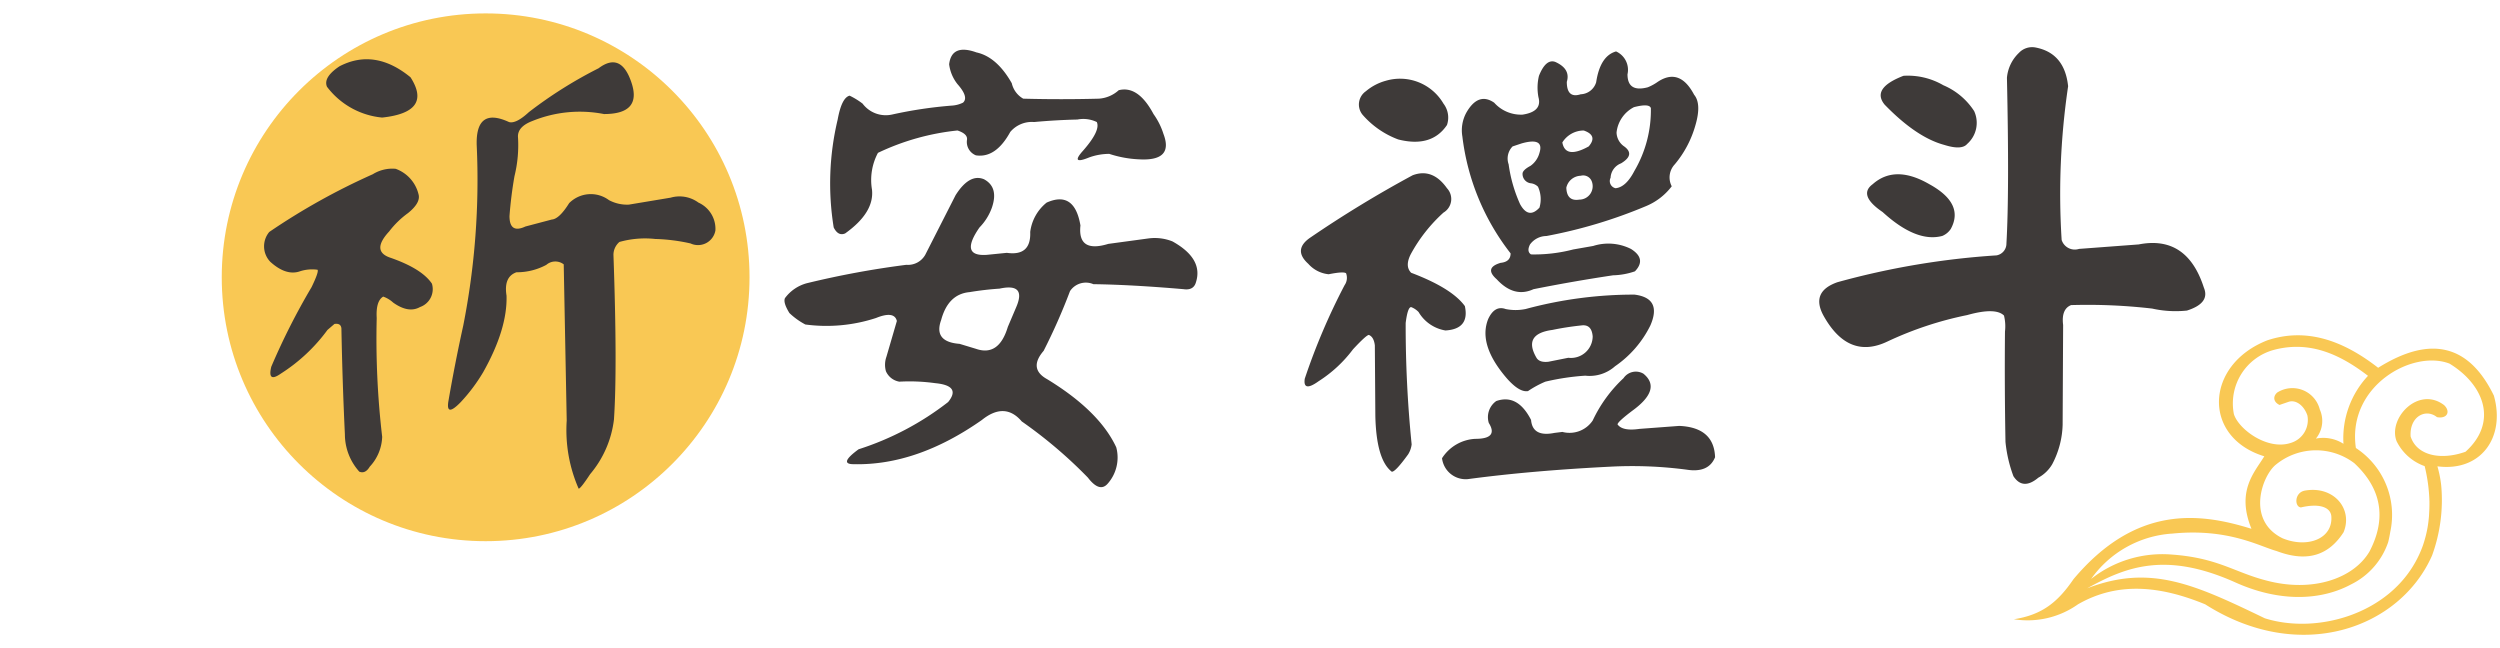 <svg xmlns="http://www.w3.org/2000/svg" width="270" height="70" viewBox="0 0 270 70"><g transform="translate(-2380 -1292.924)"><circle cx="28.5" cy="28.5" r="28.5" transform="translate(2403.949 1294.372)" fill="#f9c854"/><path d="M2643.655,1345.4a12.061,12.061,0,0,0-.415-2.113c4.655.612,7.376-3.092,6.1-7.633q-4.037-8.314-12.5-3.009c-3.8-2.962-7.751-4.359-11.955-2.971-6.771,2.641-7.07,10.472-.34,12.53-1.038,1.713-3.059,3.727-1.386,7.831-5.543-1.728-12.432-2.635-19.221,5.44-1.693,2.478-3.386,3.855-6.441,4.327a9.412,9.412,0,0,0,6.922-1.61c4.46-2.568,9.15-1.889,13.744,0,10.238,6.517,21.025,2.614,24.5-5.275A17.45,17.45,0,0,0,2643.655,1345.4Zm-22.4-7.777a5.991,5.991,0,0,1,4.316-6.909c3.832-1.02,7.1.436,10.173,2.8a9.868,9.868,0,0,0-2.65,7.341,4.042,4.042,0,0,0-2.979-.561,3,3,0,0,0,.422-3.148,3.052,3.052,0,0,0-4.606-1.822c-.488.445-.392,1.023.255,1.333l.965-.33c.807-.281,1.693.409,2.049,1.47a2.58,2.58,0,0,1-1.807,2.965C2624.871,1341.593,2621.734,1339.262,2621.251,1337.62Zm-6.706,12.935c6.078-.622,9.477,1.372,11.316,1.875,3.5,1.328,5.734.309,7.239-2.023,1.047-2.515-1.061-5.056-4.182-4.5-1.144.214-1.128,1.769-.418,1.815,1.882-.446,3.153-.079,3.277.915.215,2.476-2.575,3.523-5.26,2.421-3.991-1.956-2.188-6.827-.7-7.976a6.843,6.843,0,0,1,8.442-.139c3.295,3.07,3.279,6.416,1.641,9.545-1.7,2.89-6.12,4.476-11.175,3.119-3.474-.9-5.228-2.455-10.262-2.8a12.409,12.409,0,0,0-8.629,2.643A11.646,11.646,0,0,1,2614.545,1350.555Zm27.794-2.073a13.7,13.7,0,0,1-.166,1.407q-.113.632-.28,1.224c-.073.26-.151.517-.239.765a11.531,11.531,0,0,1-.526,1.228c-3.034,6.183-10.946,8.351-16.531,6.59-7.6-3.664-12.359-5.877-19.186-3.236,4.081-2.259,8.355-4.029,15.884-.692,5.15,2.347,9.6,1.9,12.626.263a7.921,7.921,0,0,0,4-4.561c.094-.381.166-.751.226-1.116a8.638,8.638,0,0,0-3.715-9.048c-.979-6.67,6.1-10.671,10.114-9.113,3.817,2.339,5.217,6.373,1.726,9.517-2.629.94-5.252.443-5.928-1.644-.147-2.149,1.622-3.077,2.847-2.093,1.1.206,1.5-.6.768-1.3-2.785-2.115-6.107,1.447-5.124,3.911a5.374,5.374,0,0,0,3.025,2.679,18.144,18.144,0,0,1,.515,3.809C2642.385,1347.557,2642.371,1348.025,2642.339,1348.482Z" fill="#f9c854"/><path d="M2420.256,1311.744a4,4,0,0,1,2.471-.59,3.9,3.9,0,0,1,2.471,2.739q.267.914-1.128,2.041a9.722,9.722,0,0,0-2.041,1.987q-1.987,2.149.161,2.847,3.384,1.182,4.458,2.793a2.044,2.044,0,0,1-1.289,2.524q-1.236.7-2.9-.483a3.093,3.093,0,0,0-1.074-.645q-.806.484-.7,2.31a90.816,90.816,0,0,0,.591,12.837,4.962,4.962,0,0,1-1.343,3.222q-.483.805-1.128.537a6.046,6.046,0,0,1-1.557-4.028q-.27-5.692-.376-11.44-.056-.591-.752-.484l-.752.645a18.623,18.623,0,0,1-5.049,4.726q-1.451,1.022-1.021-.752a73.334,73.334,0,0,1,4.351-8.593q.806-1.665.644-1.88a4.245,4.245,0,0,0-1.879.161q-1.5.537-3.223-1.021a2.415,2.415,0,0,1-.108-3.222A71.478,71.478,0,0,1,2420.256,1311.744Zm-3.6-11.655q3.813-1.986,7.68,1.182,2.418,3.76-3.061,4.35a8.454,8.454,0,0,1-5.962-3.33Q2414.885,1301.273,2416.658,1300.089Zm27.983.215q2.416-1.825,3.545,1.5,1.18,3.438-2.954,3.437a13.564,13.564,0,0,0-7.734.752q-1.56.593-1.558,1.665a13.972,13.972,0,0,1-.376,4.3q-.376,2.149-.537,4.3,0,1.934,1.719,1.128l2.846-.752q.805-.052,1.88-1.772a3.29,3.29,0,0,1,4.3-.323,4.142,4.142,0,0,0,2.148.484l4.512-.752a3.462,3.462,0,0,1,3.008.537,3.109,3.109,0,0,1,1.826,3.008,1.908,1.908,0,0,1-2.685,1.4,19.554,19.554,0,0,0-3.814-.483,10.206,10.206,0,0,0-3.867.322,1.836,1.836,0,0,0-.645,1.4q.431,12.192.054,17.778a11.2,11.2,0,0,1-2.578,5.908q-1.021,1.557-1.235,1.558a15.752,15.752,0,0,1-1.289-7.359l-.323-16.865a1.483,1.483,0,0,0-1.88.054,6.72,6.72,0,0,1-3.222.8q-1.4.484-1.074,2.525.106,3.6-2.525,8.271a18.549,18.549,0,0,1-2.417,3.223q-1.611,1.665-1.343-.054.7-4.08,1.612-8.218a81.185,81.185,0,0,0,1.45-19.5q-.108-4.134,3.491-2.47.752.215,2.149-1.075A46.951,46.951,0,0,1,2444.641,1300.3Z" fill="#3e3a39"/><path d="M2483.206,1314q1.5-2.362,3.062-1.719,1.611.861.859,3.062a5.906,5.906,0,0,1-1.343,2.148q-2.2,3.171.806,2.955l2.148-.215q2.631.377,2.525-2.256a4.847,4.847,0,0,1,1.772-3.169q3.008-1.343,3.653,2.471-.323,3.008,3.007,1.987l4.351-.591a5.155,5.155,0,0,1,2.578.322q3.384,1.881,2.524,4.458-.268.861-1.342.7-5.64-.484-9.722-.538a2.049,2.049,0,0,0-2.524.752,64.158,64.158,0,0,1-2.847,6.446q-1.665,1.933.376,3.061,5.64,3.438,7.466,7.359a4.258,4.258,0,0,1-.967,3.974q-.859.913-2.095-.7a49.41,49.41,0,0,0-7.143-6.069q-1.827-2.148-4.3-.161-7.038,4.941-13.858,4.78-1.665,0,.537-1.611a31.192,31.192,0,0,0,9.668-5.1q1.451-1.773-1.4-2.041a20.045,20.045,0,0,0-3.867-.161,1.925,1.925,0,0,1-1.45-1.128,2.581,2.581,0,0,1,.053-1.558l1.128-3.867q-.27-1.128-2.256-.322a17.18,17.18,0,0,1-7.627.7,7.6,7.6,0,0,1-1.719-1.235q-.7-1.128-.483-1.612a4.337,4.337,0,0,1,2.363-1.611,97.679,97.679,0,0,1,10.743-1.987,2.146,2.146,0,0,0,2.041-1.074Zm-.7-14.126q.268-2.256,2.954-1.289,2.2.483,3.813,3.33a2.563,2.563,0,0,0,1.236,1.665q4.08.109,8.164,0a3.528,3.528,0,0,0,2.148-.913q2.1-.535,3.76,2.578a7.572,7.572,0,0,1,1.074,2.149q1.128,2.953-2.632,2.739a11.9,11.9,0,0,1-3.222-.591,6.483,6.483,0,0,0-2.149.376q-2.094.859-.7-.7,1.934-2.2,1.5-3.115a3.339,3.339,0,0,0-2.095-.269q-2.31.054-4.673.269a3.047,3.047,0,0,0-2.578,1.074q-1.559,2.847-3.706,2.524a1.554,1.554,0,0,1-.967-1.665q.108-.643-1.02-1.02a26.1,26.1,0,0,0-8.594,2.417,6.23,6.23,0,0,0-.644,3.974q.267,2.472-2.9,4.727-.753.322-1.236-.645a29.742,29.742,0,0,1,.43-11.655q.429-2.363,1.29-2.578a8.035,8.035,0,0,1,1.4.859,3.13,3.13,0,0,0,3.169,1.182,46.734,46.734,0,0,1,6.445-.967,3.163,3.163,0,0,0,1.236-.322q.643-.591-.591-1.987A4.3,4.3,0,0,1,2482.508,1299.874Zm5.425,24.224q-1.613.108-3.223.376-2.31.214-3.062,3.008-.859,2.364,1.988,2.578l1.772.537q2.47.859,3.438-2.363l.913-2.149Q2490.887,1323.454,2487.933,1324.1Z" fill="#3e3a39"/><path d="M2532.566,1311.852q2.148-.806,3.706,1.4a1.7,1.7,0,0,1-.376,2.632,16.931,16.931,0,0,0-3.544,4.512q-.645,1.289.053,1.987,4.4,1.665,5.8,3.6.535,2.47-2.095,2.632a4.147,4.147,0,0,1-2.9-1.988,2.155,2.155,0,0,0-.806-.537q-.376,0-.591,1.719a127.425,127.425,0,0,0,.645,13.105,2.589,2.589,0,0,1-.376,1.075q-1.4,1.933-1.772,1.879-1.667-1.289-1.773-6.015l-.054-7.627q-.108-.912-.644-1.128-.27,0-1.719,1.558a14.068,14.068,0,0,1-3.706,3.437q-1.719,1.236-1.5-.268a68.934,68.934,0,0,1,4.3-10.1,1.38,1.38,0,0,0,.161-1.289q-.27-.214-1.88.107a3.368,3.368,0,0,1-2.2-1.128q-1.665-1.5.161-2.793A124.09,124.09,0,0,1,2532.566,1311.852Zm-2.9-10.205a5.432,5.432,0,0,1,6.23,2.47,2.473,2.473,0,0,1,.376,2.31q-1.665,2.47-5.263,1.558a9.472,9.472,0,0,1-3.867-2.686,1.744,1.744,0,0,1,.376-2.524A5.64,5.64,0,0,1,2529.666,1301.647Zm25.674,32.119a1.611,1.611,0,0,1,2.148-.484q2.042,1.666-1.235,4.029-1.558,1.182-1.558,1.45.537.751,2.364.483l4.3-.322q3.759.162,3.868,3.384-.7,1.718-3.062,1.343a44.979,44.979,0,0,0-8.271-.323q-8.541.43-15.362,1.343a2.573,2.573,0,0,1-2.793-2.256,4.532,4.532,0,0,1,3.6-2.094q2.525,0,1.45-1.719a2.132,2.132,0,0,1,.806-2.363q2.308-.807,3.76,2.041.16,1.878,2.524,1.4l.859-.107a3.014,3.014,0,0,0,3.277-1.236A14.934,14.934,0,0,1,2555.34,1333.766Zm-2.954-31.958q.429-2.847,2.148-3.33a2.181,2.181,0,0,1,1.236,2.47q0,1.989,2.2,1.4a5.324,5.324,0,0,0,1.074-.591q2.363-1.557,3.921,1.4.805.966.161,3.222a11.353,11.353,0,0,1-2.256,4.3,2.059,2.059,0,0,0-.322,2.363,6.7,6.7,0,0,1-2.793,2.149,52.653,52.653,0,0,1-10.742,3.223,2.218,2.218,0,0,0-1.773.913q-.376.753.108,1.074a16.7,16.7,0,0,0,4.565-.537l2.148-.376a5.43,5.43,0,0,1,4.083.322q1.718,1.075.429,2.417a7.734,7.734,0,0,1-2.363.43q-4.3.644-8.594,1.5-2.094.966-3.974-1.075-1.4-1.234.429-1.772,1.074-.107,1.074-1.021a25.407,25.407,0,0,1-5.209-12.622,3.978,3.978,0,0,1,.429-2.578q1.29-2.256,3.008-1.074a3.875,3.875,0,0,0,3.062,1.289q2.146-.322,1.718-1.88a5.481,5.481,0,0,1,.054-2.309q.751-1.879,1.772-1.5,1.665.753,1.236,2.148,0,1.827,1.5,1.343A1.819,1.819,0,0,0,2552.386,1301.808Zm-7.627,24.492a44.776,44.776,0,0,1,11.762-1.558q3.007.377,1.719,3.33a11.493,11.493,0,0,1-3.813,4.405,4.136,4.136,0,0,1-3.223,1.02,26.261,26.261,0,0,0-4.3.645,10.6,10.6,0,0,0-1.88,1.02q-.914.162-2.256-1.342-3.17-3.652-2.041-6.446.7-1.5,1.88-1.074A5.4,5.4,0,0,0,2544.759,1326.3Zm-.43-17.886-.967.323a1.855,1.855,0,0,0-.429,1.933,15.55,15.55,0,0,0,1.235,4.3q.912,1.665,2.095.376a3.223,3.223,0,0,0-.161-2.256,1.309,1.309,0,0,0-.806-.376,1.014,1.014,0,0,1-.859-1.074q.052-.375.859-.806a2.5,2.5,0,0,0,.967-1.4Q2546.8,1307.716,2544.329,1308.414Zm6.445,19.658a31.3,31.3,0,0,0-3.115.484q-3.222.43-1.719,3.008.323.537,1.289.429l2.149-.429a2.345,2.345,0,0,0,2.632-2.31Q2551.9,1327.913,2550.774,1328.072Zm.269-21.054a2.735,2.735,0,0,0-2.31,1.289q.323,1.827,2.847.43Q2552.6,1307.555,2551.043,1307.018Zm-.322,4.887a1.646,1.646,0,0,0-1.558,1.29q.052,1.5,1.4,1.289a1.448,1.448,0,0,0,1.342-1.988A.992.992,0,0,0,2550.721,1311.905Zm7.573-7.3q-.16-.537-1.826-.108a3.489,3.489,0,0,0-1.88,2.74,1.879,1.879,0,0,0,.752,1.45q1.341.914-.269,1.88a1.753,1.753,0,0,0-1.128,1.557.79.79,0,0,0,.537,1.128q1.128-.107,2.041-1.88A12.944,12.944,0,0,0,2558.294,1304.6Z" fill="#3e3a39"/><path d="M2598.04,1298.639a1.956,1.956,0,0,1,1.773-.591q3.168.593,3.544,4.19a79.276,79.276,0,0,0-.7,16.6,1.49,1.49,0,0,0,1.88.967l6.445-.483q5.21-1.02,7.037,4.672.7,1.666-1.827,2.471a11.629,11.629,0,0,1-3.759-.215,60.679,60.679,0,0,0-8.755-.376q-1.076.43-.86,2.149l-.053,10.742a9.636,9.636,0,0,1-1.128,4.3,3.871,3.871,0,0,1-1.5,1.45q-1.667,1.4-2.686-.161a14.57,14.57,0,0,1-.859-3.706q-.108-5.962-.054-11.924a4.849,4.849,0,0,0-.107-1.719q-.915-.912-3.975-.053a37.937,37.937,0,0,0-8.594,2.846q-4.244,2.043-6.928-2.793-1.4-2.577,1.5-3.6a84.731,84.731,0,0,1,17.187-2.9,1.289,1.289,0,0,0,1.074-1.289q.323-5.64.054-17.886A4.223,4.223,0,0,1,2598.04,1298.639Zm-15.791,14.18q2.417-2.148,6.123,0,3.813,2.094,2.31,4.834a2.04,2.04,0,0,1-.913.752q-2.795.751-6.446-2.579Q2580.636,1314,2582.249,1312.819Zm3.33-11.709a7.622,7.622,0,0,1,4.3,1.02,7.387,7.387,0,0,1,3.33,2.793,3.036,3.036,0,0,1-.752,3.545q-.591.7-2.471.107-3.007-.805-6.445-4.35Q2582.088,1302.452,2585.579,1301.11Z" fill="#3e3a39"/><rect width="270" height="70" transform="translate(2380 1292.924)" fill="none"/></g></svg>